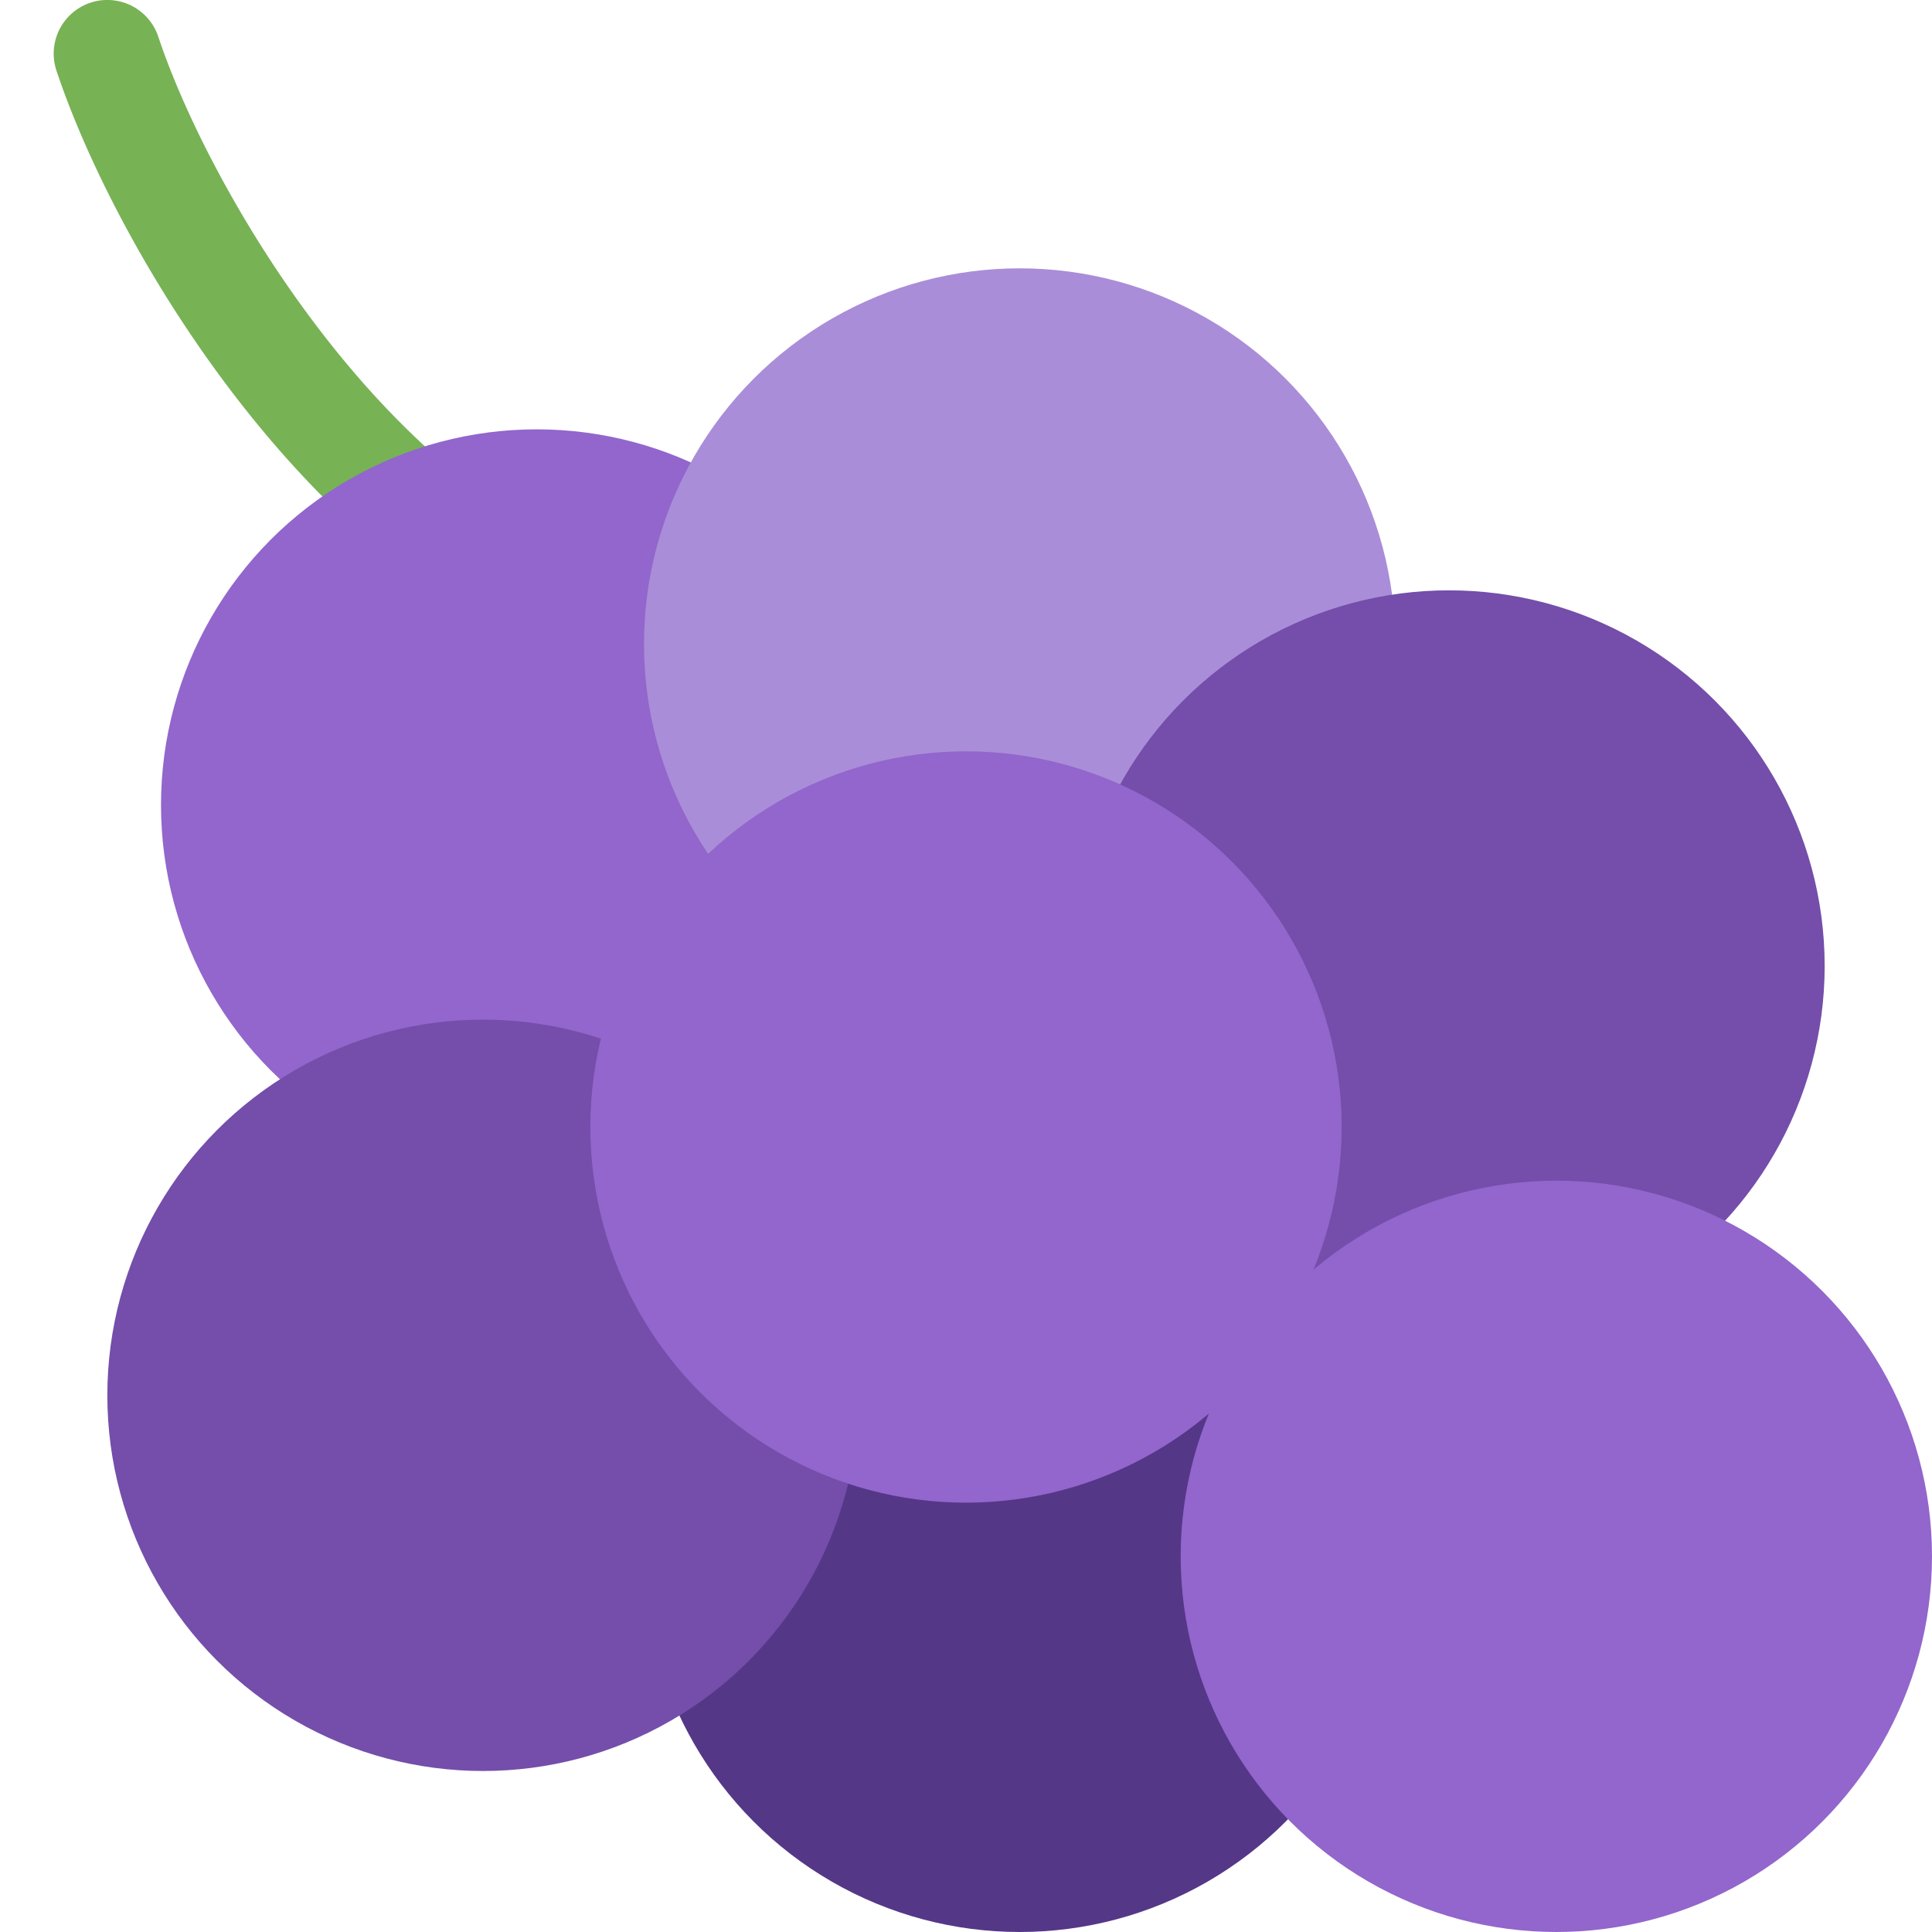 <?xml version="1.0" encoding="utf-8"?>
<svg width="800px" height="800px" viewBox="0 0 36 36" xmlns="http://www.w3.org/2000/svg" xmlns:xlink="http://www.w3.org/1999/xlink" aria-hidden="true" role="img" class="iconify iconify--twemoji" preserveAspectRatio="xMidYMid meet"><path fill="#77B255" d="M9.999 12a.99.99 0 0 1-.446-.106c-4.38-2.19-7.484-7.526-8.501-10.578A.999.999 0 1 1 2.949.683c.877 2.632 3.688 7.517 7.499 9.422A1 1 0 0 1 9.999 12z"></path><circle fill="#553788" cx="19" cy="29" r="7"></circle><circle fill="#9266CC" cx="10" cy="15" r="7"></circle><circle fill="#AA8DD8" cx="19" cy="12" r="7"></circle><circle fill="#744EAA" cx="27" cy="18" r="7"></circle><circle fill="#744EAA" cx="9" cy="26" r="7"></circle><circle fill="#9266CC" cx="18" cy="21" r="7"></circle><circle fill="#9266CC" cx="29" cy="29" r="7"></circle></svg>